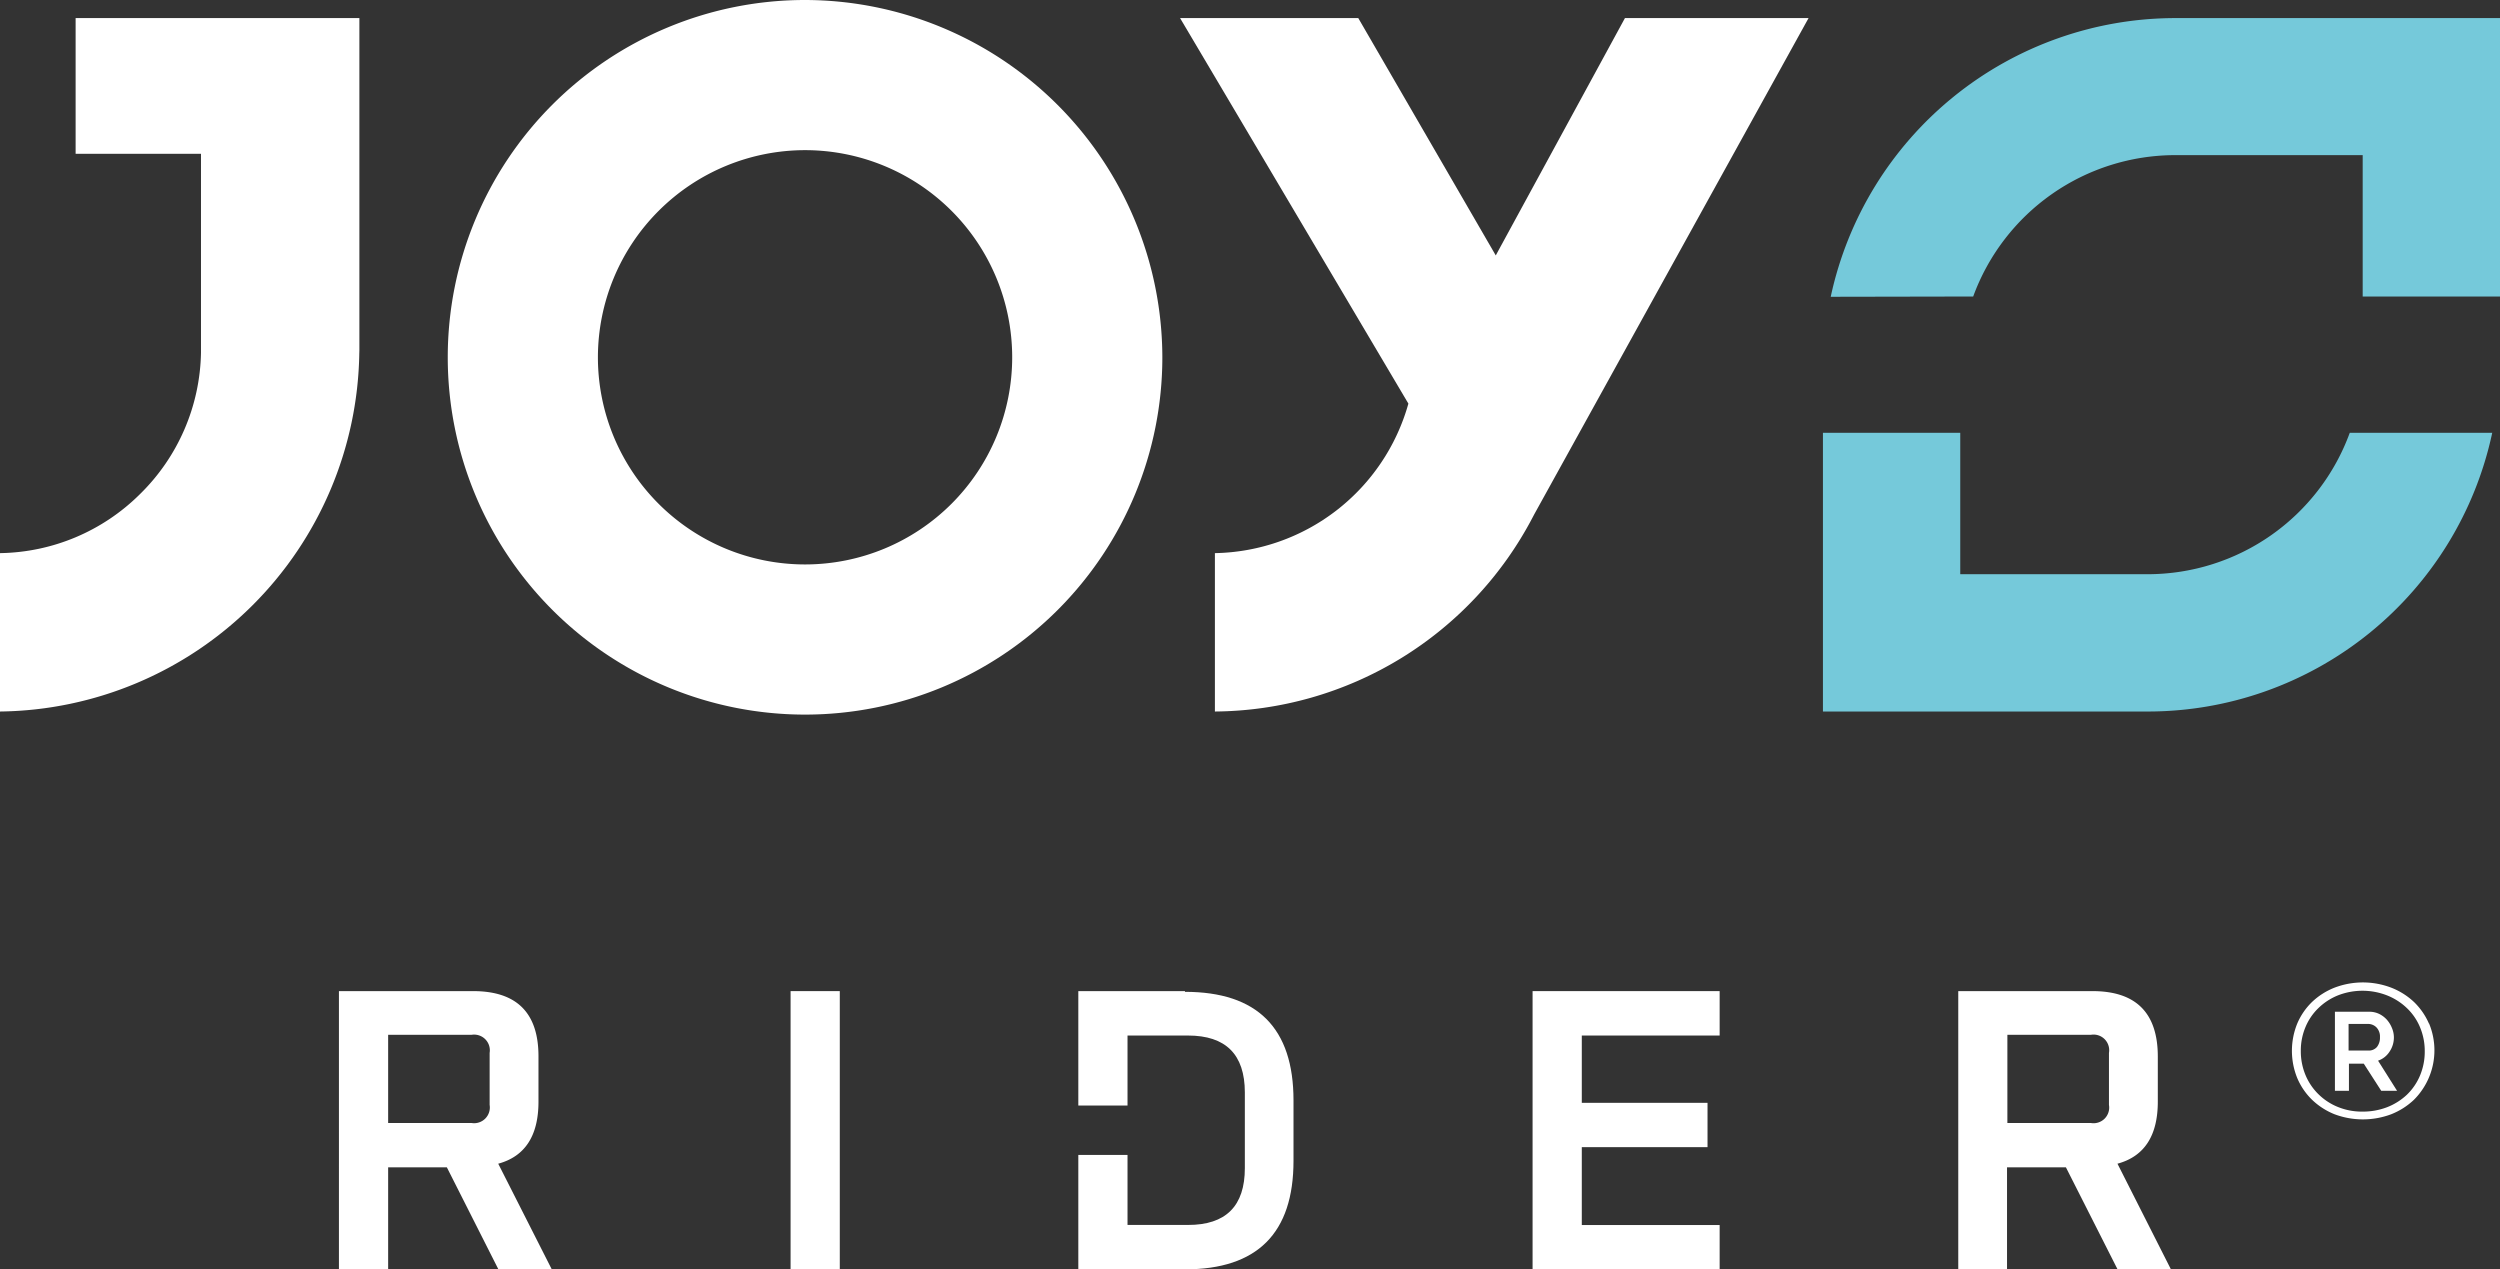 <svg xmlns="http://www.w3.org/2000/svg" xmlns:xlink="http://www.w3.org/1999/xlink" id="Ebene_1" data-name="Ebene 1" viewBox="0 0 276.38 140.33"><rect x="0" y="0" width="276.38" height="140.33" fill="#333333" stroke="none"/><defs><clipPath id="clip-path"><rect width="276.38" height="140.33" style="fill: none"></rect></clipPath></defs><g style="clip-path: url(#clip-path)"><path d="M89,0A39.5,39.5,0,1,0,128.5,39.5,39.57,39.57,0,0,0,89,0m0,16.6a22.9,22.9,0,1,1-22.9,22.9A22.92,22.92,0,0,1,89,16.6" style="fill: #fff"></path><path d="M179.64,2l-14,25.72-.28.52-.3-.52L150.16,2h-19.7L155.7,44.62a22.63,22.63,0,0,1-21.39,16.53V78.66a40,40,0,0,0,35.13-21.47l.19-.36h0L199.94,2Z" style="fill: #fff"></path><path d="M39.73,38.74h0V2H8.36V17H22.22v22a22.44,22.44,0,0,1-6.76,15.64A22.41,22.41,0,0,1,0,61.15V78.66A40.21,40.21,0,0,0,39.72,39.07Z" style="fill: #fff"></path><path d="M259.77,47.85a23.8,23.8,0,0,1-22.32,15.63H216.71V47.85H201.53V78.66h35.92a38.93,38.93,0,0,0,38.07-30.81Z" style="fill: #75c9da"></path><path d="M218.14,32.78a23.8,23.8,0,0,1,22.33-15.63H261.2V32.78h15.18V2H240.47a39,39,0,0,0-38.08,30.81Z" style="fill: #75c9da"></path><path d="M221.92,124.15h9.23a1.73,1.73,0,0,0,2-2v-5.75a1.73,1.73,0,0,0-2-2h-9.23Zm-5.43,16.18V109.57h14.84q7.21,0,7.22,7.22v5q0,5.65-4.46,6.86L240,140.33h-5.9l-5.71-11.28h-6.51v11.28Z" style="fill: #fff"></path><path d="M42.91,124.15h9.22a1.74,1.74,0,0,0,2-2v-5.75a1.74,1.74,0,0,0-2-2H42.91Zm-5.44,16.18V109.57H52.31q7.23,0,7.22,7.22v5q0,5.65-4.45,6.86L61,140.33h-5.9l-5.7-11.28H42.91v11.28Z" style="fill: #fff"></path></g><rect x="87.4" y="109.57" width="5.44" height="30.75" style="fill: #fff"></rect><polygon points="169.43 109.57 169.43 140.33 190.11 140.33 190.11 135.43 174.87 135.43 174.87 126.82 188.77 126.82 188.77 121.92 174.87 121.92 174.87 114.48 190.11 114.48 190.11 109.57 169.43 109.57" style="fill: #fff"></polygon><g style="clip-path: url(#clip-path)"><path d="M131,109.57H119.21v12.65h5.44v-7.74h6.68q6.28,0,6.29,6.28v8.38q0,6.29-6.29,6.28h-6.68v-7.74h-5.44v12.65H131q12,0,12-12v-6.68q0-12-12-12" style="fill: #fff"></path><path d="M267.53,118.92a6.33,6.33,0,0,1-1.46,2.12,6.77,6.77,0,0,1-2.19,1.37,7.44,7.44,0,0,1-2.7.48,7,7,0,0,1-2.74-.52,6.55,6.55,0,0,1-2.15-1.42,6.42,6.42,0,0,1-1.42-2.12,6.8,6.8,0,0,1-.51-2.65,6.69,6.69,0,0,1,.51-2.62,6.24,6.24,0,0,1,1.42-2.1,6.69,6.69,0,0,1,2.15-1.41,7.45,7.45,0,0,1,5.47,0,6.76,6.76,0,0,1,2.19,1.41,6.19,6.19,0,0,1,1.44,2.11,6.74,6.74,0,0,1,.52,2.63,6.84,6.84,0,0,1-.53,2.72m1-5.75a7.48,7.48,0,0,0-1.66-2.4,7.81,7.81,0,0,0-2.51-1.58,8.79,8.79,0,0,0-6.28,0,7.68,7.68,0,0,0-2.48,1.58,7.27,7.27,0,0,0-1.64,2.4,8,8,0,0,0,0,6,7.31,7.31,0,0,0,1.64,2.41,7.73,7.73,0,0,0,2.48,1.6,8.93,8.93,0,0,0,6.28,0,7.86,7.86,0,0,0,2.51-1.6,7.73,7.73,0,0,0,1.66-8.45" style="fill: #fff"></path><path d="M261.79,116.14h-2.15V113.2h2.09a1.3,1.3,0,0,1,1,.39,1.46,1.46,0,0,1,.38,1.07,1.66,1.66,0,0,1-.33,1.08,1.17,1.17,0,0,1-.95.4m2.34.12a2.79,2.79,0,0,0,.48-1.6,2.72,2.72,0,0,0-.21-1,3.2,3.2,0,0,0-.56-.92,2.79,2.79,0,0,0-.86-.65,2.49,2.49,0,0,0-1.09-.24h-3.8v8.74h1.55v-3h1.64l1.93,3H265l-2.1-3.33a2.45,2.45,0,0,0,1.27-1" style="fill: #fff"></path></g></svg>